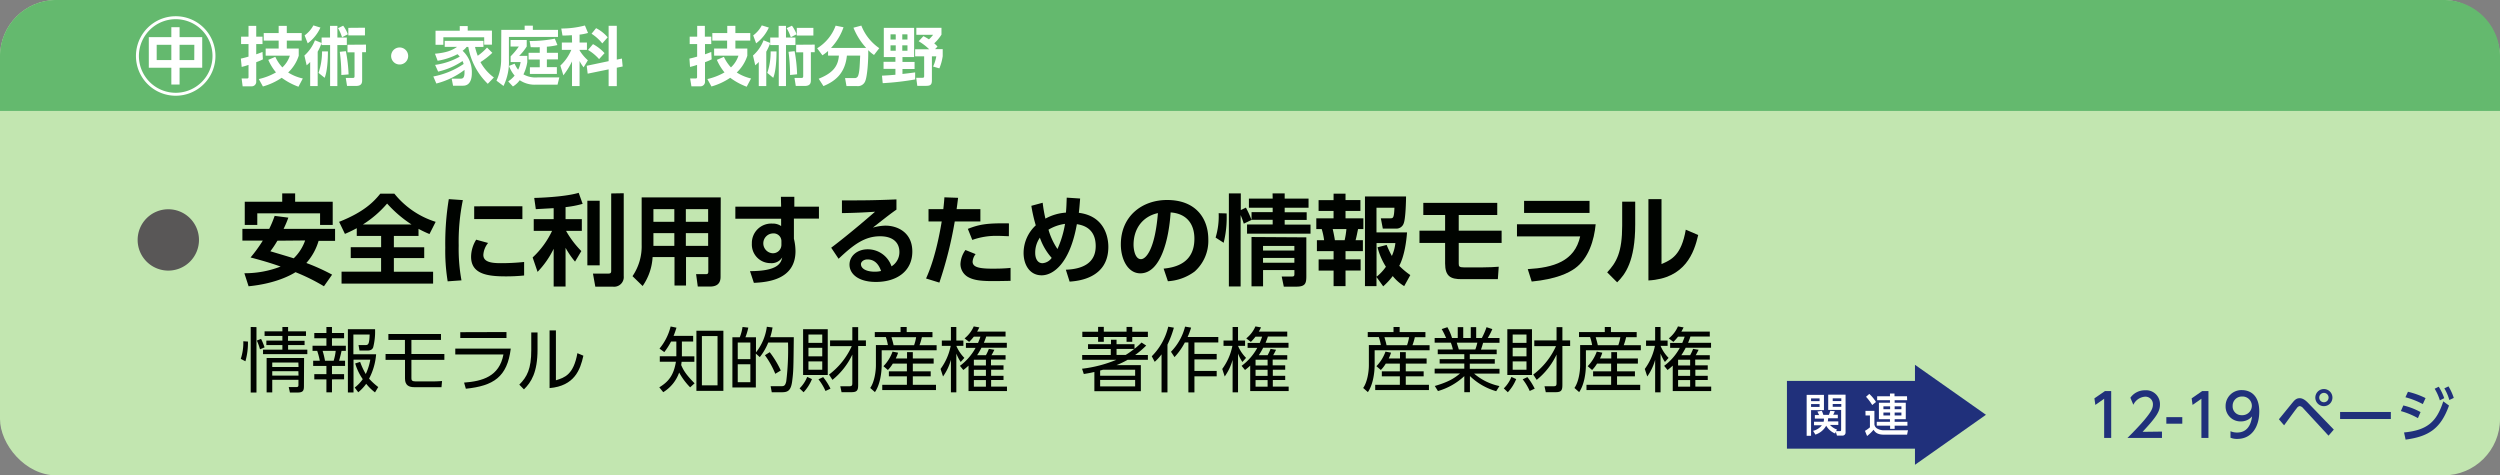 <svg xmlns="http://www.w3.org/2000/svg" width="710" height="135" viewBox="0 0 710 135"><rect x="0" y="0" width="710" height="135" fill="#808080" stroke="none"/><defs><style>.cls-1{fill:#c2e6b0;}.cls-2{fill:#64b96e;}.cls-3{fill:#595757;}.cls-4{fill:#000300;}.cls-5{fill:#fff;}.cls-6{fill:#20307b;}</style></defs><g id="レイヤー_2" data-name="レイヤー 2"><g id="レイヤー_3" data-name="レイヤー 3"><rect class="cls-1" width="710" height="135" rx="16"/><path class="cls-2" d="M0,31.5V16A16,16,0,0,1,16,0H694a16,16,0,0,1,16,16V31.5Z"/><path class="cls-3" d="M56.51,68.14a8.71,8.71,0,1,1-8.71-8.71A8.71,8.71,0,0,1,56.51,68.14Z"/><path class="cls-4" d="M81.89,61.81A29,29,0,0,1,80.54,65H95.16v3.41H90.48A16.36,16.36,0,0,1,87,74.69,58.14,58.14,0,0,1,94.32,78L92,81.3a55.88,55.88,0,0,0-8.07-4c-1,.62-5.35,3.22-13.33,4l-1.2-3.7a28.05,28.05,0,0,0,10.3-1.9c-1.51-.53-3.83-1.35-8.54-2.58a40.11,40.11,0,0,0,3.48-4.79h-5.8V65h7.62A30.63,30.63,0,0,0,78,61.31ZM69.51,57.3H80.15V54.92h3.67V57.3H94.49v6.58H90.9v-3.3H73.07v3.3H69.51Zm9.27,11.06a26.76,26.76,0,0,1-2,3c2.24.67,4.73,1.4,6.64,2a13.07,13.07,0,0,0,3.24-5.07Z"/><path class="cls-4" d="M101.32,64.81c-1.51.81-2.46,1.23-3.36,1.62L96.31,63c7.08-2.8,9.85-5.71,11.7-8H112a24.37,24.37,0,0,0,11.73,8l-1.76,3.47a33.8,33.8,0,0,1-3.11-1.48V67h-7v3.22h8.62v3.08h-8.62v3.87H123v3.38H97V77.16h11.23V73.29H99.61V70.21h8.63V67h-6.92Zm15.54-1.07a34.69,34.69,0,0,1-6.92-5.93,30.16,30.16,0,0,1-6.86,5.93Z"/><path class="cls-4" d="M131.45,56.83a58.36,58.36,0,0,0-1.18,12.85,49.52,49.52,0,0,0,.79,9.94l-3.92.28a53.26,53.26,0,0,1-.68-9.6,77.77,77.77,0,0,1,1-13.75ZM138.62,69a5.91,5.91,0,0,0-1.35,3.39c0,2.07,2.38,2.35,5,2.35a63,63,0,0,0,6.58-.34v3.84a49.69,49.69,0,0,1-5.23.25c-5.16,0-9.83-.64-9.83-5.57a9.26,9.26,0,0,1,1.45-4.85Zm9.74-10.42v3.64H134.67V58.59Z"/><path class="cls-4" d="M157.24,59.12c-1.18.06-4,.23-5.07.28l-.45-3.19c.56,0,8.57-.22,12.63-1.45l1.12,3.13a27.76,27.76,0,0,1-4.85.93v3.41h4.62v3.33h-4.48a26.57,26.57,0,0,0,4.34,5.74l-1.79,3a24.88,24.88,0,0,1-2.69-3.92v11h-3.38V70.66a25.57,25.57,0,0,1-4.57,6.55l-1.4-4.09a24.59,24.59,0,0,0,5.52-7.56h-5.21V62.23h5.66ZM170.31,57V75.36h-3.5V57Zm6.83-2.12V78.42a2.74,2.74,0,0,1-3,3h-5.07l-.67-3.72h4.31c.7,0,.87-.2.87-.76v-22Z"/><path class="cls-4" d="M204.64,78.64c0,2.27-1.54,2.74-3,2.74h-3.47l-.48-3.52h2.77c.37,0,.7-.06.7-.7V73h-6.33v8.09h-3.27V73h-6.22a15.9,15.9,0,0,1-2.83,8.23l-2.88-2.8a15,15,0,0,0,2.6-8.9V56.07h22.46ZM191.51,59.4h-5.94V63h5.94Zm0,6.81h-5.94v3.61h5.94Zm9.6-6.81h-6.33V63h6.33Zm0,6.81h-6.33v3.61h6.33Z"/><path class="cls-4" d="M232.58,58.7v3.39h-7.11V67.8a15.28,15.28,0,0,1,.45,3.53c0,8.09-7.9,8.82-11.82,9L213,77c7.81,0,8.79-2.18,9.15-3.89a3.56,3.56,0,0,1-3.33,1.62,5.28,5.28,0,0,1-5.29-5.57,5.51,5.51,0,0,1,5.82-5.66,4.13,4.13,0,0,1,2.49.7l0-2.07h-13V58.7h13l-.06-2.8h3.81v2.8Zm-10.66,9.69a2.2,2.2,0,0,0-2.38-2.1,2.82,2.82,0,0,0-.17,5.63,2.4,2.4,0,0,0,2.55-2.49Z"/><path class="cls-4" d="M254.59,59.54c-1.51,1-4.48,3.36-6.69,5.1a14.4,14.4,0,0,1,3.56-.56c3.33,0,7.64,1.85,7.64,7.36s-4.34,8.63-10.33,8.63c-5.18,0-7.51-2.41-7.51-4.9s2.22-4.37,5.18-4.37a7.13,7.13,0,0,1,6.75,4.84,4.72,4.72,0,0,0,2.24-4.08c0-2.58-1.73-4.46-5.49-4.46-4.34,0-7.53,2.36-11.78,6.39l-2.1-3.14c1.14-.84,6-4.59,12.46-10.22-3,.2-5.86.34-9.41.39V56.91c6.13,0,8.85,0,15.48-.28Zm-8.23,14.14c-1.15,0-1.85.73-1.85,1.32,0,1.32,1.57,2.16,3.92,2.16a7.25,7.25,0,0,0,1.79-.2C249.52,74.92,248.29,73.68,246.36,73.68Z"/><path class="cls-4" d="M263,79.09c1-2.24,2.89-6.83,4.45-16.19h-3.75V59.4h4.2c.17-1.56.23-2.07.31-3.36l3.89.14c-.25,2-.28,2.22-.42,3.22h6.75v3.5h-7.28a113.32,113.32,0,0,1-4.37,17.36Zm14.08-6.92a3.86,3.86,0,0,0-.86,2.13c0,1.6,1.9,2,5.68,2,.76,0,3.14,0,5.1-.22l0,3.69c-1.14,0-2.65.06-5.06.06-3.64,0-5.52-.31-7.06-1.18A4.26,4.26,0,0,1,272.77,75a7.32,7.32,0,0,1,1.42-4Zm9.44-5.09c-.78,0-1.82-.09-3.08-.09a20,20,0,0,0-7.31,1.15L274.87,65c3.13-1.23,5.32-1.68,11.67-1.56Z"/><path class="cls-4" d="M296.12,57.58a40.17,40.17,0,0,0,.78,4.51,14.06,14.06,0,0,1,5.83-1.71c.14-1.68.16-2.54.22-4.25l3.81.25c-.17,2.18-.23,2.94-.37,4.06,8.38,1.06,8.38,8.74,8.38,9.69,0,9-8.77,9.69-11,9.85L302.7,76.6c4.45-.17,8.48-1.68,8.48-6.7,0-5.32-3.95-6-5.35-6.24-2,11.34-6.83,14.53-10,14.53-3.39,0-5.13-3-5.13-6.35A10.71,10.71,0,0,1,294.16,64a43.08,43.08,0,0,1-1.26-5.55Zm-.79,9.92A7.4,7.4,0,0,0,294,71.84c0,1.62.7,2.91,2.07,2.91a3.49,3.49,0,0,0,2.61-1.51A16.86,16.86,0,0,1,295.33,67.5Zm7.14-3.92a12.22,12.22,0,0,0-4.7,1.65,19.14,19.14,0,0,0,2.55,5.49A28.85,28.85,0,0,0,302.47,63.58Z"/><path class="cls-4" d="M330.47,76.29c3.53-.34,8.74-1.68,8.74-8.49,0-4.36-2.35-7.16-6.75-7.47-.48,7.64-2.83,17.3-8.6,17.3-3.55,0-5.54-4-5.54-8.2,0-8.07,6.05-12.63,13.13-12.63,8.35,0,11.71,5.43,11.71,11.17a11.65,11.65,0,0,1-3.87,9.13,14.11,14.11,0,0,1-7.61,2.77Zm-8.54-6.78c0,1.32.42,4.09,2.1,4.09,1.49,0,4-2.94,4.82-13.08C324.56,61.45,321.93,64.89,321.93,69.51Z"/><path class="cls-4" d="M345.23,67.47a20.8,20.8,0,0,0,.87-6.92l2.26.06a29.76,29.76,0,0,1-.84,8.34Zm8-3.95a24.27,24.27,0,0,0-.89-2.44V81.36H349V54.92h3.39v4.74l1.45-.7a30,30,0,0,1,1.6,3.5Zm8.18-8.6h3.44v1.49h6.78V59h-6.78v1.28h6.25v2.19h-6.25v1.31h7.34v2.58H354.16V63.74h7.28V62.43h-6V60.24h6V59h-6.75V56.41h6.75ZM371,67.41v11c0,2.13-.31,3-2.91,3H364.6L364,78.53h2.94c.67,0,.67-.31.67-.84v-1h-8.9v4.62h-3.28v-14ZM358.7,69.85v1.31h8.9V69.85Zm0,3.41v1.35h8.9V73.26Z"/><path class="cls-4" d="M378.74,55h3.39v1.82h4.23v3.08h-4.23V62h5.07v3.05h-1.51c-.31,1.48-.37,1.88-.7,3.16h2.07v3.11h-4.93v2.33h4.29v3.19h-4.29v4.42h-3.39V76.85h-4.25V73.66h4.25V71.33H374V68.22h2.05a19.41,19.41,0,0,0-.68-3.16h-1.54V62h4.9v-2.1h-4.25V56.83h4.25Zm-.25,10.05c.37,1.6.51,2.49.62,3.16h2.77a23.13,23.13,0,0,0,.5-3.16Zm12.43,13.61v2.6h-3.27V55.79h11.67c0,1-.11,6.16-.64,7.56a2.18,2.18,0,0,1-2.27,1.57h-3.69L392.16,62h2.63c.84,0,1.12,0,1.23-3h-5.1V66h8.68c-.19,2.52-.72,6.64-2.21,9.49a21.17,21.17,0,0,0,3.14,2.63l-1.74,3.14a12.48,12.48,0,0,1-3.25-2.86,19.75,19.75,0,0,1-2.71,2.92Zm2.89-9.1a27.88,27.88,0,0,0,1.48,3.13,12,12,0,0,0,1-3.66h-5.35v9.57a13.25,13.25,0,0,0,2.66-2.85,18.82,18.82,0,0,1-2.38-5.52Z"/><path class="cls-4" d="M414.28,61.06v4.45h12.18V69H414.28v5.85c0,.79.14,1.09,1.48,1.09h5.15c2.07,0,3.53-.11,4.73-.19l-.25,3.53h-10.3c-3,0-4.68-.7-4.68-4.46V69h-7.28V65.51h7.28V61.06h-6.19V57.61h21v3.45Z"/><path class="cls-4" d="M453.17,63.69c-.42,4.48-2,9.77-5.94,12.57-1.68,1.18-5.07,3-12.23,3.7l-1.12-3.53c7.3-.42,13.32-2.19,14.89-9.3H430.82V63.69Zm-1.74-6.64v3.42H432.84V57.05Z"/><path class="cls-4" d="M464.4,63.77c0,10.42-2.86,14.2-5.13,16.41l-2.83-2.83c2.61-2.8,4.26-5.63,4.26-13.27v-6.8h3.7ZM471.87,75c2.8-1.23,5.63-2.46,6.89-9.77l3.53,1.51c-1.15,5-3.67,12.35-14.14,12.91V56.55h3.72Z"/><path class="cls-4" d="M70.42,97a19.39,19.39,0,0,1-.72,5.6l-1.32-.68a14.58,14.58,0,0,0,.72-5Zm2.42-4.1v18.58H71.2V92.86Zm1,6.3a15,15,0,0,0-.9-2.48l1.2-.48a17,17,0,0,1,1,2.42Zm7.94-2.42H86.5V98H81.82V99.3h5.46v1.28H74.7V99.3h5.5V98H75.64V96.74H80.2V95.4H75.14V94.1H80.2V92.86h1.62V94.1H86.9v1.3H81.82Zm4.54,12.86c0,1.36-.28,1.84-1.9,1.84H82.34L82,109.92h2.24c.52,0,.52-.36.52-.62v-1.44H77.32v3.58h-1.6v-9.76H86.36Zm-1.58-6.68H77.32v1.26h7.46Zm0,2.46H77.32v1.26h7.46Z"/><path class="cls-4" d="M94.28,92.86v1.72h3.44v1.48H94.28v2.12h3.94v1.46H97c-.18.92-.52,2.22-.7,2.8H98v1.48H94.28v2.34h3.44v1.48H94.28v3.68H92.7v-3.68H89.26v-1.48H92.7v-2.34H88.94v-1.48h1.88a19.2,19.2,0,0,0-.74-2.8H88.76V98.18H92.7V96.06H89.26V94.58H92.7V92.86Zm.48,9.58a14.12,14.12,0,0,0,.58-2.8H91.62a22.72,22.72,0,0,1,.68,2.8Zm11.74,9A14.1,14.1,0,0,1,104,109a12.25,12.25,0,0,1-2.26,2.4l-1-1.34a10.48,10.48,0,0,0,2.28-2.38,15.31,15.31,0,0,1-2.14-4.46l1.4-.44a19.69,19.69,0,0,0,1.6,3.44,15.67,15.67,0,0,0,1.28-4.08h-4.76v9.32H98.8V93.5h7.72a18,18,0,0,1-.54,5.16c-.14.32-.42.9-1.66.9H102.1L101.82,98l1.94,0c.88,0,1.12-.3,1.22-3h-4.62v5.62h6.46a17.92,17.92,0,0,1-2,6.92,18.46,18.46,0,0,0,2.6,2.38Z"/><path class="cls-4" d="M116.84,96.54v4h9.36v1.66h-9.36v5.24c0,.54.18.88,1.16.88h4.22c1.06,0,2.26,0,3.32-.1l-.16,1.74H117.7c-1.48,0-2.68-.46-2.68-2.44v-5.32H109.5v-1.66H115v-4H110.3V94.86h14.94v1.68Z"/><path class="cls-4" d="M145.06,99c-1,8.08-4.9,10.58-12.76,11.4l-.5-1.74c5.14-.4,10-1.68,11.18-8H129.3V99Zm-1.22-4.7V96H130.72V94.34Z"/><path class="cls-4" d="M152.66,99.28c0,6.46-1.8,9.3-3.86,11.3l-1.32-1.34c2.22-2.22,3.4-4.5,3.4-9.82v-5h1.78Zm5.22,8.72c2.46-.76,5-1.54,6.1-7.7l1.7.72c-.88,4-2.52,8.58-9.6,9.2V93.84h1.8Z"/><path class="cls-4" d="M196.86,95.38V97h-3.2v4.2h3.54v1.56h-3.62c-.06.48-.08.62-.12.92.64,1.46,1.28,2.62,3.8,5.18L196,110a18.86,18.86,0,0,1-3.12-4.2,10.69,10.69,0,0,1-4.52,5.58L187.24,110c2.5-1.52,4.08-3.3,4.72-7.26h-4.58v-1.56h4.7V97h-1.5a20,20,0,0,1-1.92,3l-1.36-1a15.68,15.68,0,0,0,3.16-6.28l1.66.34c-.34,1.08-.52,1.58-.82,2.32ZM205.44,111h-7.66V93.92h7.66Zm-1.66-15.56h-4.44v14h4.44Z"/><path class="cls-4" d="M219.4,93a16.87,16.87,0,0,1-.66,2.76h6.7c-.1,9.14-.1,9.64-.46,12.48s-1.36,3.16-3,3.16h-2.8l-.32-1.72,2.9,0c.8,0,1.24,0,1.54-1.4a74.27,74.27,0,0,0,.5-11h-5.62a16.22,16.22,0,0,1-2.4,4.14l-1.12-1v9.62H208V95.78h2.1a13,13,0,0,0,.78-2.92l1.64.18a16.85,16.85,0,0,1-.82,2.74h3v4.3a14.91,14.91,0,0,0,3.08-7.28Zm-6.3,4.28h-3.58V102h3.58Zm0,6.18h-3.58v5.08h3.58Zm7.08,2.7a24.73,24.73,0,0,0-2.94-5.28l1.36-.86a26.64,26.64,0,0,1,3.14,5.2Z"/><path class="cls-4" d="M227.08,110.3a9.44,9.44,0,0,0,2.16-3.26l1.36.62a12.31,12.31,0,0,1-2.38,3.74Zm8-16.8v13h-7v-13ZM233.52,95H229.6v2.38h3.92Zm0,3.78H229.6v2.42h3.92Zm0,3.86H229.6V105h3.92Zm.92,8.4a15.44,15.44,0,0,0-2-3.32l1.34-.62a17.91,17.91,0,0,1,2.08,3.28Zm1-4.66a20.74,20.74,0,0,0,6.46-8.08h-6.16V96.68h6.32V92.9h1.66v3.78h2.2v1.58h-2.2v11c0,1.48-.22,2.12-1.88,2.12H239l-.36-1.68,2.48,0c.86,0,.94-.24.94-.94V100.7a20.31,20.31,0,0,1-5.64,7.18Z"/><path class="cls-4" d="M255.76,94.3V92.86h1.74V94.3h7.32v1.46h-3a17.41,17.41,0,0,1-.68,2.28H266v1.44H250.4v4.08c0,2.5-.52,5.78-1.92,7.8l-1.34-1.18c1.18-1.66,1.62-4.64,1.62-6.46V98h3.4a13.22,13.22,0,0,0-.58-2.28h-3.14V94.3Zm1.84,7.5V100h1.64v1.8h5.92v1.46h-5.92v2.2h5.08v1.42h-5.08v2.4h6.58v1.5H250.56v-1.5h7v-2.4h-5.12v-1.42h5.12v-2.2h-4a9.32,9.32,0,0,1-1.4,1.82L250.9,104a11.49,11.49,0,0,0,2.58-4.14l1.58.3a10.78,10.78,0,0,1-.66,1.64Zm2-3.76a12.7,12.7,0,0,0,.58-2.28h-7c.36,1.24.46,1.62.6,2.28Z"/><path class="cls-4" d="M272.84,102.8a12,12,0,0,1-1.24-2.38v11h-1.54v-9.22a15.14,15.14,0,0,1-2.24,4.72l-.7-2.14A16.43,16.43,0,0,0,270,98.22h-2.52v-1.5h2.58V92.86h1.54v3.86h2v1.5h-2a10.69,10.69,0,0,0,2.28,3.42Zm-.22,1.1a15.73,15.73,0,0,0,4.44-5.1h-2.74V97.4h3.44c.3-.72.46-1.12.68-1.78h-1.88a14.3,14.3,0,0,1-1.32,1.48l-1.3-1a8.8,8.8,0,0,0,2.6-3.4l1.6.28c-.24.46-.34.7-.64,1.2h8.08v1.4h-5.5c-.18.58-.3.88-.66,1.78h6.52v1.4h-7.2a21.16,21.16,0,0,1-1.24,2.12H280a13.51,13.51,0,0,0,.84-1.8l1.56.26c-.56,1.1-.62,1.22-.82,1.54h4v1.24h-4.14v1.64H285V105h-3.52v1.72H285v1.2h-3.52v1.88h4.5v1.26H275.06v-7.22a16.22,16.22,0,0,1-1.48,1.24Zm7.38-1.74h-3.42v1.64H280Zm0,2.86h-3.42v1.72H280Zm0,2.92h-3.42v1.88H280Z"/><path class="cls-4" d="M326,100.82v1.36h-5.74a26.88,26.88,0,0,1-3.16,1.52H324v7.4H310.8v-5.46c-1,.24-1.66.36-3,.58l-.5-1.5a36.38,36.38,0,0,0,9.76-2.54h-9.72v-1.36h8.12v-1.7H309V97.76h6.52V96.48h1.58v1.28h5.1v1.3a21.19,21.19,0,0,0,2-1.78l1.32.86a26.05,26.05,0,0,1-3.14,2.68Zm-12.52-8v1.38h6.46V92.84h1.62v1.38H326V95.7h-4.44v1.38h-1.62V95.7h-6.46v1.38h-1.62V95.7h-4.48V94.22h4.48V92.84ZM313.28,105l-.84.22v1.48h9.94V105Zm9.1,2.9h-9.94v1.84h9.94Zm-2.68-7.1a22.53,22.53,0,0,0,2.4-1.7h-5v1.7Z"/><path class="cls-4" d="M331.56,111.44h-1.68v-10.8a14.65,14.65,0,0,1-1.94,2.12l-.84-1.58a17.55,17.55,0,0,0,4.68-8.4l1.6.28a28.56,28.56,0,0,1-1.82,4.82Zm1-11.54a15.74,15.74,0,0,0,4-7.14l1.72.28a20.21,20.21,0,0,1-1,2.66H346v1.56h-6.78v3.26h6.32v1.54h-6.32v3.28h6.32v1.54h-6.32v4.56H337.5V97.26h-1a18.93,18.93,0,0,1-2.94,4.16Z"/><path class="cls-4" d="M352.84,102.8a12,12,0,0,1-1.24-2.38v11h-1.54v-9.22a15.14,15.14,0,0,1-2.24,4.72l-.7-2.14A16.43,16.43,0,0,0,350,98.22h-2.52v-1.5h2.58V92.86h1.54v3.86h2v1.5h-2a10.69,10.69,0,0,0,2.28,3.42Zm-.22,1.1a15.73,15.73,0,0,0,4.44-5.1h-2.74V97.4h3.44c.3-.72.46-1.12.68-1.78h-1.88a14.3,14.3,0,0,1-1.32,1.48l-1.3-1a8.8,8.8,0,0,0,2.6-3.4l1.6.28c-.24.46-.34.7-.64,1.2h8.08v1.4h-5.5c-.18.58-.3.88-.66,1.78h6.52v1.4h-7.2a21.16,21.16,0,0,1-1.24,2.12H360a13.51,13.51,0,0,0,.84-1.8l1.56.26c-.56,1.1-.62,1.22-.82,1.54h4v1.24h-4.14v1.64H365V105h-3.52v1.72H365v1.2h-3.52v1.88h4.5v1.26H355.06v-7.22a16.22,16.22,0,0,1-1.48,1.24Zm7.38-1.74h-3.42v1.64H360Zm0,2.86h-3.42v1.72H360Zm0,2.92h-3.42v1.88H360Z"/><path class="cls-4" d="M395.76,94.3V92.86h1.74V94.3h7.32v1.46h-3a17.41,17.41,0,0,1-.68,2.28H406v1.44H390.4v4.08c0,2.5-.52,5.78-1.92,7.8l-1.34-1.18c1.18-1.66,1.62-4.64,1.62-6.46V98h3.4a13.22,13.22,0,0,0-.58-2.28h-3.14V94.3Zm1.84,7.5V100h1.64v1.8h5.92v1.46h-5.92v2.2h5.08v1.42h-5.08v2.4h6.58v1.5H390.56v-1.5h7v-2.4h-5.12v-1.42h5.12v-2.2h-4a9.32,9.32,0,0,1-1.4,1.82L390.9,104a11.49,11.49,0,0,0,2.58-4.14l1.58.3a10.78,10.78,0,0,1-.66,1.64Zm2-3.76a12.7,12.7,0,0,0,.58-2.28h-7c.36,1.24.46,1.62.6,2.28Z"/><path class="cls-4" d="M424.92,111.1a17.71,17.71,0,0,1-7.46-4.3v4.58h-1.6v-4.56a18.4,18.4,0,0,1-7.48,4.24l-.9-1.44c3.82-1.12,5.5-2.14,7.18-3.56h-7.22V104.7h8.42v-1.46h-7V102h7v-1.4h-7.54V99.24h4.3a13.75,13.75,0,0,0-.58-1.92h-4.6V96h3.26a20.58,20.58,0,0,0-1.26-2.54l1.62-.54A14.58,14.58,0,0,1,412.38,96H414V92.9h1.56V96h2.14V92.9h1.54V96h1.6a21.54,21.54,0,0,0,1.34-3.08l1.64.54a18,18,0,0,1-1.3,2.54h3.34v1.36h-4.66c-.26.9-.28,1-.6,1.92h4.46v1.32h-7.64V102h7.1v1.28h-7.1v1.46h8.44v1.36h-7.22a16.11,16.11,0,0,0,7.2,3.54ZM419,99.24a12.79,12.79,0,0,0,.56-1.92h-5.84c.16.56.46,1.5.58,1.92Z"/><path class="cls-4" d="M427.08,110.3a9.44,9.44,0,0,0,2.16-3.26l1.36.62a12.31,12.31,0,0,1-2.38,3.74Zm8-16.8v13h-7v-13ZM433.52,95H429.6v2.38h3.92Zm0,3.78H429.6v2.42h3.92Zm0,3.86H429.6V105h3.92Zm.92,8.4a15.44,15.44,0,0,0-2-3.32l1.34-.62a17.91,17.91,0,0,1,2.08,3.28Zm1-4.66a20.74,20.74,0,0,0,6.46-8.08h-6.16V96.68h6.32V92.9h1.66v3.78h2.2v1.58h-2.2v11c0,1.48-.22,2.12-1.88,2.12H439l-.36-1.68,2.48,0c.86,0,.94-.24.94-.94V100.7a20.31,20.31,0,0,1-5.64,7.18Z"/><path class="cls-4" d="M455.76,94.3V92.86h1.74V94.3h7.32v1.46h-3a17.41,17.41,0,0,1-.68,2.28H466v1.44H450.4v4.08c0,2.5-.52,5.78-1.92,7.8l-1.34-1.18c1.18-1.66,1.62-4.64,1.62-6.46V98h3.4a13.22,13.22,0,0,0-.58-2.28h-3.14V94.3Zm1.84,7.5V100h1.64v1.8h5.92v1.46h-5.92v2.2h5.08v1.42h-5.08v2.4h6.58v1.5H450.56v-1.5h7v-2.4h-5.12v-1.42h5.12v-2.2h-4a9.32,9.32,0,0,1-1.4,1.82L450.9,104a11.49,11.49,0,0,0,2.58-4.14l1.58.3a10.78,10.78,0,0,1-.66,1.64Zm2-3.76a12.7,12.7,0,0,0,.58-2.28h-7c.36,1.24.46,1.62.6,2.28Z"/><path class="cls-4" d="M472.84,102.8a12,12,0,0,1-1.24-2.38v11h-1.54v-9.22a15.14,15.14,0,0,1-2.24,4.72l-.7-2.14A16.43,16.43,0,0,0,470,98.22h-2.52v-1.5h2.58V92.86h1.54v3.86h2v1.5h-2a10.69,10.69,0,0,0,2.28,3.42Zm-.22,1.1a15.73,15.73,0,0,0,4.44-5.1h-2.74V97.4h3.44c.3-.72.46-1.12.68-1.78h-1.88a14.3,14.3,0,0,1-1.32,1.48l-1.3-1a8.8,8.8,0,0,0,2.6-3.4l1.6.28c-.24.46-.34.7-.64,1.2h8.08v1.4h-5.5c-.18.58-.3.88-.66,1.78h6.52v1.4h-7.2a21.16,21.16,0,0,1-1.24,2.12H480a13.51,13.51,0,0,0,.84-1.8l1.56.26c-.56,1.1-.62,1.22-.82,1.54h4v1.24h-4.14v1.64H485V105h-3.52v1.72H485v1.2h-3.52v1.88h4.5v1.26H475.06v-7.22a16.22,16.22,0,0,1-1.48,1.24Zm7.38-1.74h-3.42v1.64H480Zm0,2.86h-3.42v1.72H480Zm0,2.92h-3.42v1.88H480Z"/><path class="cls-5" d="M61.19,15.9A11.29,11.29,0,1,1,49.9,4.61,11.28,11.28,0,0,1,61.19,15.9Zm-21.74,0A10.45,10.45,0,1,0,49.9,5.45,10.46,10.46,0,0,0,39.45,15.9Zm2.81-5.36h6.4V7.73H51v2.81h6.43v8.69H51V24H48.66V19.23h-6.4Zm6.4,2.19H44.5v4.33h4.16Zm6.53,0H51v4.33h4.17Z"/><path class="cls-5" d="M68.4,16.64c.56-.12,1.13-.25,2.18-.56V12.51H68.47V10.42h2.11V7.34h2.19v3.08h1.78v2.09H72.77v2.91c1.11-.38,1.38-.51,1.78-.67l.11,2.11a15.26,15.26,0,0,1-1.89.8v5.43a1.29,1.29,0,0,1-1.42,1.42H68.91l-.29-2.22h1.55c.34,0,.41-.19.41-.39V18.43c-.92.32-1.45.45-1.94.58Zm16.44-.8a11.32,11.32,0,0,1-3,4.75A13.09,13.09,0,0,0,86,22.29l-1.24,2.34A19.06,19.06,0,0,1,80,22.09a18.47,18.47,0,0,1-5.33,2.47l-1.17-2.11a17.34,17.34,0,0,0,4.88-1.89A14.84,14.84,0,0,1,76.19,17l2-.86a11.31,11.31,0,0,0,2,3,7.85,7.85,0,0,0,2.13-3.33H75.45V13.79h3.69V11.53H74.9V9.4h4.24V7.34h2.31V9.4h4.23v2.13H81.45v2.26h3.39Z"/><path class="cls-5" d="M91.33,12.22a14.7,14.7,0,0,1-1.11,2.46v9.77H88.09V17.61c-.32.34-.6.6-1,.94l-.64-2.78a11.28,11.28,0,0,0,3-4.33l1.89.76V10.65h2.39V7.34h2.09v3.31h2.68V12.8H95.81V24.45H93.75V12.8H91.33Zm-4.82-2.17A8.37,8.37,0,0,0,89,7.21l2,.62a11.54,11.54,0,0,1-3.61,4.48ZM90.46,20.7a18.61,18.61,0,0,0,1-6.1h1.67c0,2.17-.16,5.61-.93,7.5Zm7-13.4a9.13,9.13,0,0,1,1.32,2.44l-1.64.84A12.15,12.15,0,0,0,96,8Zm-.52,14a49.07,49.07,0,0,0-.44-6.59l1.73-.18A42.92,42.92,0,0,1,99,21.14Zm7-8.63v2.15h-1.09v7.79c0,.78,0,1.8-1.77,1.8H98.56l-.36-2.27H100c.46,0,.69,0,.69-.53V14.86h-2V12.71Zm-.29-4.8v2.18H98.92V7.91Z"/><path class="cls-5" d="M115.92,15.9a2.42,2.42,0,1,1-2.42-2.42A2.43,2.43,0,0,1,115.92,15.9Z"/><path class="cls-5" d="M139.82,15a20.84,20.84,0,0,1-3.37,2.64A13.41,13.41,0,0,0,140.26,22l-1.73,1.8A19,19,0,0,1,133,13.33h-.49a4.72,4.72,0,0,1-1.13,1.09A8.27,8.27,0,0,1,134,20.78c0,.58,0,3.56-2.48,3.56h-2.85l-.4-2h2.45c.55,0,1.2,0,1.2-1.76,0-.22,0-.51,0-.73a22.24,22.24,0,0,1-8,3.87l-.86-2a22.84,22.84,0,0,0,8.61-3.55,4.67,4.67,0,0,0-.31-.83,20.7,20.7,0,0,1-6.93,3l-.86-1.91a19.39,19.39,0,0,0,7-2.35c-.12-.16-.27-.31-.63-.69a18.88,18.88,0,0,1-5.65,1.87l-.76-2c3.42-.31,4.91-1,6.28-1.95h-3.51V11.6h11v1.73h-2.39a17.65,17.65,0,0,0,.77,2.51,15.48,15.48,0,0,0,2.64-2.33Zm-9.25-6.28V7.4h2.26V8.69h6.88v4h-2.2V10.58h-11.6v2.15h-2.22v-4Z"/><path class="cls-5" d="M142.37,8.49H149V7.29h2.33v1.2h7.14v2H144.53V17A15.48,15.48,0,0,1,143,24.42l-2-1.51a14.46,14.46,0,0,0,1.33-6.28Zm3.78,9.59a8,8,0,0,0,1,1.73,7.89,7.89,0,0,0,.71-2.18h-2.84V16a20.12,20.12,0,0,0,2.33-2.79H145V11.36h4.59V13.2a13.65,13.65,0,0,1-2.15,2.66h2.31v1.77a12,12,0,0,1-1.09,3.49,7,7,0,0,0,4.08.86h6.11l-.51,2.07h-6.2a7.63,7.63,0,0,1-4.54-1.27,6.39,6.39,0,0,1-1.93,1.78l-1.34-1.44a8.58,8.58,0,0,0,1.82-1.65,8.9,8.9,0,0,1-1.59-2.75Zm7.14-4.68c-1.28.06-1.89,0-2.57,0l-.31-1.76a35.14,35.14,0,0,0,7.16-.66l.74,1.82a18.19,18.19,0,0,1-3,.46V15h3.15v1.87h-3.15v2.2h2.84V21h-7.66v-1.9h2.8v-2.2h-3.17V15h3.17Z"/><path class="cls-5" d="M162.42,10c-1.51.09-2.09.1-2.67.1l-.35-2a26.14,26.14,0,0,0,6.72-.86L167,9.36a13.29,13.29,0,0,1-2.4.47v2.24h2.09v2.1h-2.09v.14a12.43,12.43,0,0,0,2.35,2.81l-1.2,2a9.94,9.94,0,0,1-1.15-1.79v7.12h-2.15v-7A22.48,22.48,0,0,1,160,21.39l-.86-2.76a12.91,12.91,0,0,0,3.11-4.46h-2.69v-2.1h2.91Zm10.43,7.37V7.32h2.32v9.61l1.45-.3.22,2.25-1.67.35v5.24h-2.32V19.7l-5.95,1.22-.27-2.24Zm-4.44-4.84a12.46,12.46,0,0,1,3.28,2.56l-1.55,1.7A13.05,13.05,0,0,0,167,14.19ZM169.29,8a10.54,10.54,0,0,1,3.29,2.6l-1.53,1.73A12.73,12.73,0,0,0,168,9.58Z"/><path class="cls-5" d="M195.8,16.64c.57-.12,1.13-.25,2.19-.56V12.51h-2.12V10.42H198V7.34h2.18v3.08H202v2.09h-1.78v2.91c1.11-.38,1.38-.51,1.78-.67l.11,2.11a14.56,14.56,0,0,1-1.89.8v5.43a1.29,1.29,0,0,1-1.42,1.42h-2.44L196,22.29h1.55c.34,0,.42-.19.42-.39V18.43c-.93.32-1.46.45-2,.58Zm16.44-.8a11.32,11.32,0,0,1-3,4.75,13.09,13.09,0,0,0,4.06,1.7l-1.24,2.34a19.06,19.06,0,0,1-4.68-2.54,18.35,18.35,0,0,1-5.33,2.47l-1.16-2.11a17.42,17.42,0,0,0,4.87-1.89A14.84,14.84,0,0,1,203.59,17l2-.86a11.31,11.31,0,0,0,2,3,7.85,7.85,0,0,0,2.13-3.33h-6.91V13.79h3.69V11.53H202.3V9.4h4.24V7.34h2.31V9.4h4.23v2.13h-4.23v2.26h3.39Z"/><path class="cls-5" d="M218.73,12.22a14.7,14.7,0,0,1-1.11,2.46v9.77h-2.13V17.61c-.32.34-.6.6-1,.94l-.64-2.78a11.05,11.05,0,0,0,3-4.33l1.89.76V10.65h2.39V7.34h2.09v3.31h2.68V12.8h-2.68V24.45h-2.05V12.8h-2.43Zm-4.82-2.17a8.37,8.37,0,0,0,2.44-2.84l2,.62a11.54,11.54,0,0,1-3.61,4.48Zm4,10.65a18.35,18.35,0,0,0,.95-6.1h1.67c0,2.17-.16,5.61-.93,7.5Zm7-13.4a9.4,9.4,0,0,1,1.31,2.44l-1.64.84A12.15,12.15,0,0,0,223.41,8Zm-.53,14a49.07,49.07,0,0,0-.44-6.59l1.73-.18a42.92,42.92,0,0,1,.71,6.57Zm7-8.63v2.15h-1.09v7.79c0,.78,0,1.8-1.77,1.8H226l-.36-2.27h1.78c.46,0,.69,0,.69-.53V14.86h-2V12.71ZM231,7.91v2.18h-4.71V7.91Z"/><path class="cls-5" d="M235.17,14.48a14,14,0,0,1-1.6,1.23l-1.5-2a12.56,12.56,0,0,0,5.25-6.42l2.24.45A16.19,16.19,0,0,1,236,13.62h10a19.08,19.08,0,0,1-3.62-5.75l2.24-.6a13.93,13.93,0,0,0,5.09,6.41l-1.49,1.93a9.46,9.46,0,0,1-1.64-1.37c.06,2.88-.25,7.41-.87,8.85a2.23,2.23,0,0,1-2.31,1.36h-3L240,22.18h2.71a1,1,0,0,0,1-.68c.4-1.09.45-2.75.58-5.71h-3.77C240,21,237,23.14,233.86,24.45l-1.35-2.09c3.9-1.57,5.5-3.42,5.74-6.57h-3.08Z"/><path class="cls-5" d="M250.48,21.49c1.18-.06,2-.11,3.82-.26V19.56h-3.37v-2h3.37V16.21H251V7.92h8.61v8.29H256.3v1.38h3.44v2H256.3V21c.58-.05,2-.22,3.6-.44v2a77.24,77.24,0,0,1-9.21,1.06Zm2.43-11.73v1.46h1.48V9.76Zm0,3.12V14.4h1.48V12.88Zm3.34-3.12v1.46h1.47V9.76Zm0,3.12V14.4h1.47V12.88Zm6-2.61a13.59,13.59,0,0,1,1.57.91A10.39,10.39,0,0,0,265,9.89h-4.76v-2h7.14V9.83a11.88,11.88,0,0,1-2.06,2.48,8.1,8.1,0,0,1,.93.91l-.69.73h2.17v2a14.48,14.48,0,0,1-.95,3.47L265,18.9a11.32,11.32,0,0,0,.91-2.91h-1.25v6.82c0,1.28-.44,1.57-1.7,1.57h-2.45l-.31-2.29h1.64c.4,0,.62,0,.62-.5V16H259.9V14h4a15.51,15.51,0,0,0-3-2.29Z"/><rect class="cls-6" x="507.49" y="108.18" width="40.64" height="19.24"/><polygon class="cls-6" points="564.01 117.8 543.85 132 543.85 103.6 564.01 117.8"/><path class="cls-5" d="M513.09,112.15H518v4.33h-3.66v7.29h-1.25Zm1.25,1v.78h2.42v-.78Zm0,1.61v.81h2.42v-.81Zm6.84,8.36a5.16,5.16,0,0,1-2.54-2.22,5.44,5.44,0,0,1-3.06,2.53l-.67-1.07a4.58,4.58,0,0,0,2.51-1.59h-2.24v-1h2.73a2.66,2.66,0,0,0,.09-.89h-2.58v-1h1.21c-.12-.26-.36-.72-.49-1l1.25-.21a7.72,7.72,0,0,1,.44,1.16h1.58a10.37,10.37,0,0,0,.38-1.16l1.29.12a5.55,5.55,0,0,1-.46,1h1.32v1h-2.75a3.66,3.66,0,0,1-.11.89h3v1h-2.37a4.86,4.86,0,0,0,2,1.31l-.26.45h1.11c.22,0,.32-.08.32-.4v-5.62h-3.67v-4.33h4.93v10.69a.86.86,0,0,1-.93.93h-1.51l-.34-1.11Zm-.69-10v.78h2.44v-.78Zm0,1.61v.81h2.44v-.81Z"/><path class="cls-5" d="M529.79,116.69h2.54v3.83a1.61,1.61,0,0,0,1,1.29,3.6,3.6,0,0,0,1.71.39h6.82l-.25,1.25H535.1c-2,0-2.61-.75-3-1.4a12.61,12.61,0,0,1-1.85,1.78l-.6-1.47a8.93,8.93,0,0,0,1.41-1V118h-1.25Zm1.09-4.82a10.64,10.64,0,0,1,1.9,2.3l-1.07.86a13.84,13.84,0,0,0-1.76-2.34Zm10.75,1.79h-3.55v.71h3.16v4.69h-3.16v.73h3.63v1.1h-3.63v.9h-1.29v-.9H533v-1.1h3.75v-.73h-3.14v-4.69h3.14v-.71h-3.64v-1.11h3.64v-.79h1.29v.79h3.55Zm-6.74,1.74v.82h1.9v-.82Zm0,1.77V118h1.9v-.84Zm3.19-1.77v.82H540v-.82Zm0,1.77V118H540v-.84Z"/><path class="cls-6" d="M597.81,111.06h1.77v13.32h-2V113.24L595.08,115l-.27-1.87Z"/><path class="cls-6" d="M614,122.57v1.81h-9.81c1.46-1.46,3-3,4.72-5,2-2.39,2.52-3.38,2.52-4.51a2.13,2.13,0,0,0-2.27-2.21,4,4,0,0,0-3.29,2.3l-.84-2a5,5,0,0,1,4.18-2.12,3.92,3.92,0,0,1,4.22,4c0,1.9-.79,3.36-4.94,7.8Z"/><path class="cls-6" d="M619.77,118.47v1.86h-4.53v-1.86Z"/><path class="cls-6" d="M625.43,111.06h1.77v13.32h-2V113.24L622.69,115l-.26-1.87Z"/><path class="cls-6" d="M633.46,122.47a4.8,4.8,0,0,0,1.87.37c2.74,0,3.93-2,4.26-4.59a4.08,4.08,0,0,1-3.19,1.43,4.21,4.21,0,0,1-4.33-4.32,4.5,4.5,0,0,1,4.65-4.57c1.46,0,4.91.64,4.91,6.08,0,4.57-2.32,7.78-6.23,7.78a4.71,4.71,0,0,1-1.94-.34Zm3.23-4.56a2.7,2.7,0,0,0,2.84-2.62,2.66,2.66,0,0,0-2.77-2.68,2.62,2.62,0,0,0-2.69,2.68A2.49,2.49,0,0,0,636.69,117.91Z"/><path class="cls-6" d="M647.21,119.07c.63-.74,3.34-4.11,3.91-4.78.79-1,1.36-1.2,2-1.2s1.41.32,2.42,1.38L662.8,122l-1.5,1.73-7.17-7.77a1.62,1.62,0,0,0-1-.63,1.17,1.17,0,0,0-.79.52c-.62.76-3.14,4.25-3.66,4.94Zm15.2-6.16a2.43,2.43,0,1,1-2.42-2.42A2.42,2.42,0,0,1,662.41,112.91Zm-3.75,0a1.33,1.33,0,1,0,1.33-1.33A1.34,1.34,0,0,0,658.66,112.91Z"/><path class="cls-6" d="M679,117v2H664.59v-2Z"/><path class="cls-6" d="M686.69,118.75a21.5,21.5,0,0,0-4.84-2l.69-1.6a19.43,19.43,0,0,1,4.9,1.88Zm-3.94,4.07c6.42-.64,9.21-2.82,11.14-8.84l1.63,1.2c-2.3,6.35-5.53,8.77-12.33,9.67Zm5.33-8.06a23.12,23.12,0,0,0-4.94-1.94l.72-1.56a22.92,22.92,0,0,1,5,1.8Zm4.52-4.93a15.39,15.39,0,0,1,1.56,3.25l-1.24.62a14.5,14.5,0,0,0-1.48-3.3Zm2.77-.1a14.65,14.65,0,0,1,1.5,3.28l-1.26.59a13.5,13.5,0,0,0-1.42-3.31Z"/></g></g></svg>